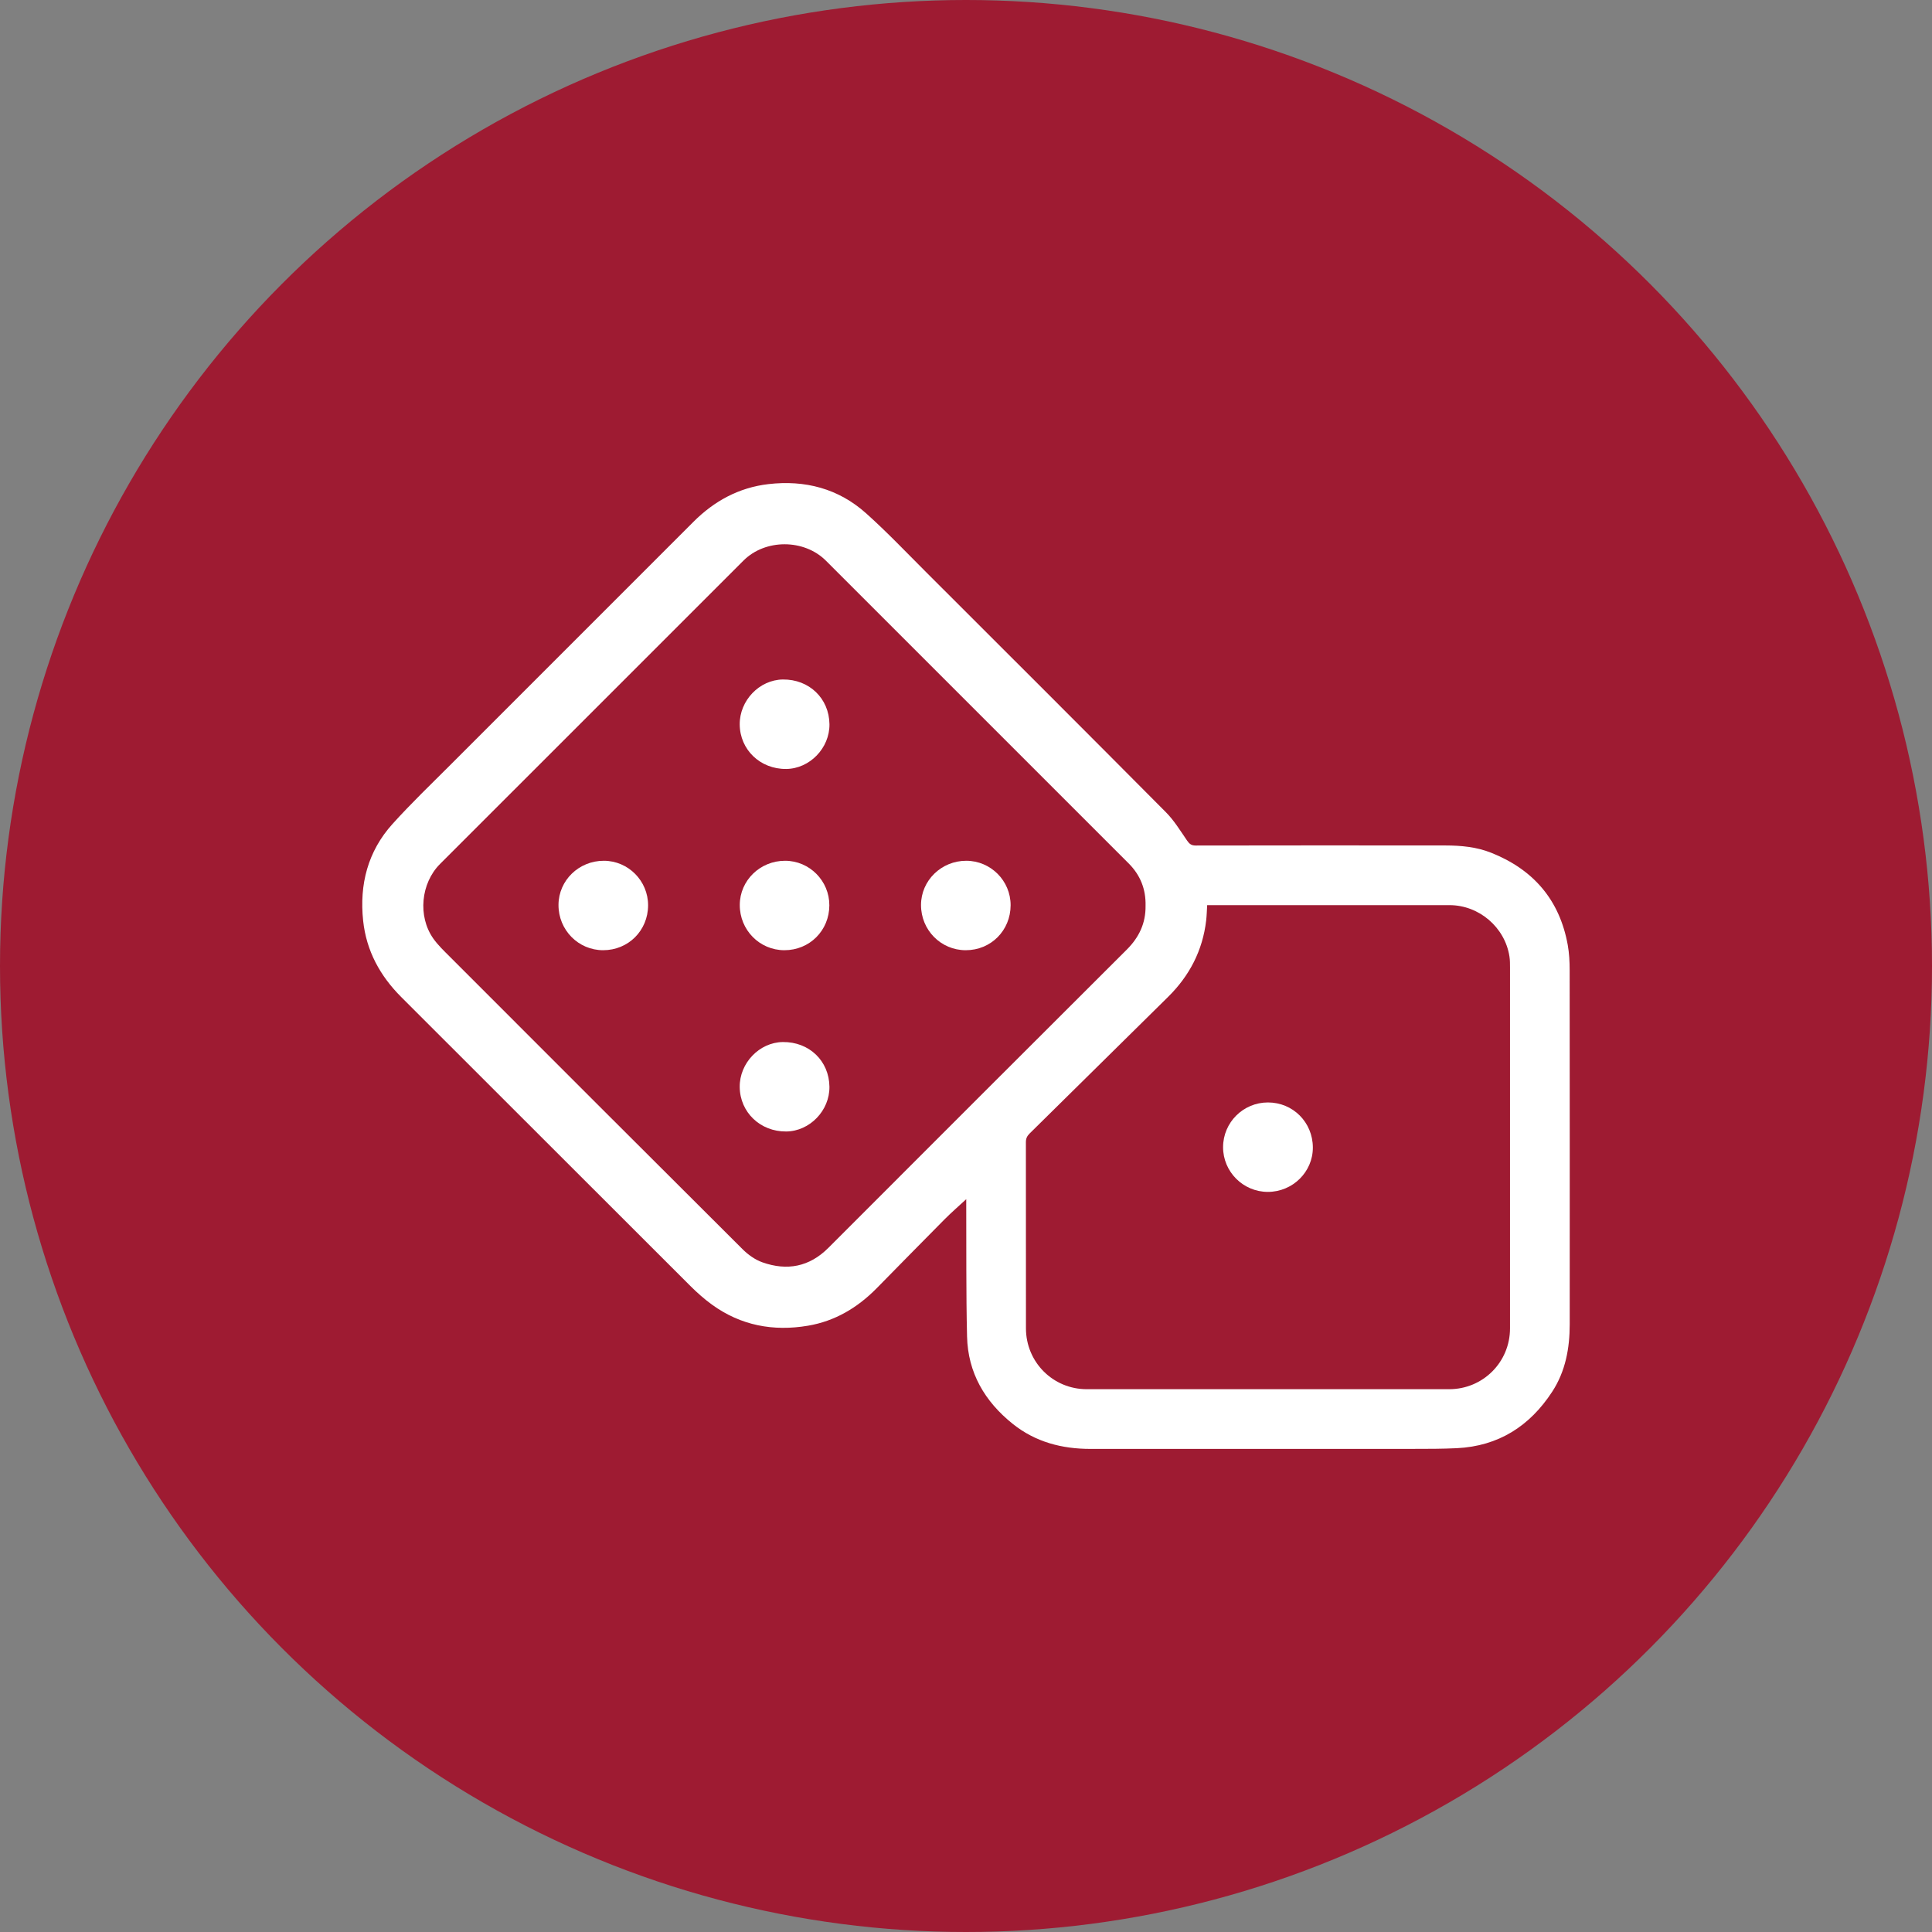 <svg width="64" height="64" viewBox="0 0 64 64" fill="none" xmlns="http://www.w3.org/2000/svg">
<rect x="0" y="0" width="64" height="64" fill="#808080" stroke="none"/>
<g clip-path="url(#clip0_1_8)">
<circle cx="32" cy="32" r="32" fill="#9E1B32"/>
<g clip-path="url(#clip1_1_8)">
<path d="M32.008 39.724C31.762 39.951 31.518 40.163 31.291 40.391C30.537 41.15 29.789 41.915 29.039 42.677C28.406 43.319 27.66 43.765 26.765 43.916C25.617 44.11 24.542 43.911 23.587 43.219C23.331 43.034 23.092 42.821 22.868 42.598C19.675 39.411 16.487 36.219 13.295 33.032C12.59 32.328 12.136 31.498 12.03 30.503C11.901 29.3 12.184 28.201 13.003 27.294C13.623 26.607 14.293 25.965 14.948 25.31C17.62 22.635 20.295 19.964 22.967 17.29C23.658 16.597 24.477 16.151 25.453 16.037C26.667 15.895 27.775 16.183 28.693 17.006C29.382 17.623 30.021 18.296 30.677 18.951C33.329 21.6 35.982 24.248 38.624 26.908C38.896 27.182 39.102 27.524 39.323 27.844C39.399 27.955 39.466 28.01 39.609 28.009C42.368 28.004 45.126 28.004 47.885 28.007C48.4 28.008 48.911 28.055 49.396 28.248C50.796 28.805 51.665 29.811 51.934 31.305C51.983 31.579 51.997 31.863 51.997 32.143C52.001 36.05 52 39.958 51.999 43.865C51.999 44.662 51.86 45.427 51.417 46.105C50.673 47.244 49.637 47.906 48.259 47.973C47.778 47.996 47.296 47.996 46.815 47.996C43.251 47.998 39.688 47.998 36.125 47.997C35.179 47.997 34.303 47.771 33.55 47.169C32.621 46.426 32.063 45.474 32.035 44.273C32 42.813 32.015 41.351 32.008 39.89C32.008 39.829 32.008 39.768 32.008 39.724ZM37.948 30.002C37.961 29.456 37.775 28.988 37.388 28.601C34.045 25.258 30.701 21.915 27.358 18.572C26.636 17.851 25.351 17.848 24.63 18.569C21.278 21.918 17.927 25.268 14.577 28.62C13.94 29.257 13.835 30.352 14.351 31.087C14.508 31.31 14.711 31.502 14.905 31.696C18.134 34.928 21.364 38.16 24.601 41.384C24.784 41.566 25.015 41.731 25.255 41.816C26.071 42.105 26.81 41.968 27.44 41.338C30.733 38.042 34.027 34.747 37.326 31.457C37.734 31.05 37.957 30.58 37.948 30.002ZM39.989 29.984C39.978 30.165 39.975 30.329 39.956 30.49C39.84 31.485 39.405 32.322 38.696 33.022C37.166 34.531 35.638 36.042 34.106 37.55C34.021 37.634 33.983 37.718 33.984 37.84C33.987 39.894 33.986 41.947 33.986 44.001C33.986 45.122 34.881 46.019 35.999 46.019C40.001 46.019 44.003 46.019 48.005 46.019C49.125 46.019 50.021 45.123 50.021 44.004C50.022 40.023 50.022 36.042 50.021 32.061C50.021 31.934 50.022 31.806 50.002 31.681C49.851 30.716 48.994 29.985 48.019 29.984C45.409 29.983 42.8 29.984 40.19 29.984C40.132 29.984 40.075 29.984 39.989 29.984Z" fill="white"/>
<path d="M27.477 23.992C27.485 24.781 26.823 25.465 26.043 25.473C25.184 25.481 24.511 24.836 24.504 23.999C24.497 23.206 25.156 22.519 25.932 22.509C26.804 22.498 27.467 23.135 27.477 23.992Z" fill="white"/>
<path d="M27.476 35.999C27.486 36.788 26.824 37.474 26.045 37.482C25.186 37.49 24.513 36.847 24.504 36.01C24.495 35.217 25.154 34.529 25.93 34.519C26.803 34.507 27.466 35.142 27.476 35.999Z" fill="white"/>
<path d="M19.978 31.477C19.157 31.476 18.497 30.806 18.501 29.974C18.505 29.164 19.175 28.513 20.003 28.514C20.812 28.515 21.471 29.18 21.469 29.991C21.466 30.827 20.813 31.478 19.978 31.477Z" fill="white"/>
<path d="M25.983 31.477C25.161 31.476 24.502 30.806 24.506 29.975C24.509 29.165 25.18 28.513 26.008 28.514C26.817 28.515 27.476 29.18 27.473 29.991C27.471 30.826 26.817 31.478 25.983 31.477Z" fill="white"/>
<path d="M31.991 31.477C31.168 31.477 30.508 30.809 30.51 29.978C30.511 29.169 31.183 28.513 32.009 28.514C32.819 28.515 33.48 29.177 33.478 29.988C33.476 30.825 32.824 31.478 31.991 31.477Z" fill="white"/>
<path d="M42.002 36.52C42.831 36.52 43.487 37.177 43.49 38.012C43.493 38.821 42.82 39.484 41.998 39.483C41.181 39.483 40.514 38.815 40.516 38C40.518 37.182 41.183 36.52 42.002 36.52Z" fill="white"/>
</g>
</g>
<defs>
<clipPath id="clip0_1_8">
<rect width="64" height="64" fill="white"/>
</clipPath>
<clipPath id="clip1_1_8">
<rect width="40" height="40" fill="white" transform="translate(12 12)"/>
</clipPath>
</defs>
</svg>
